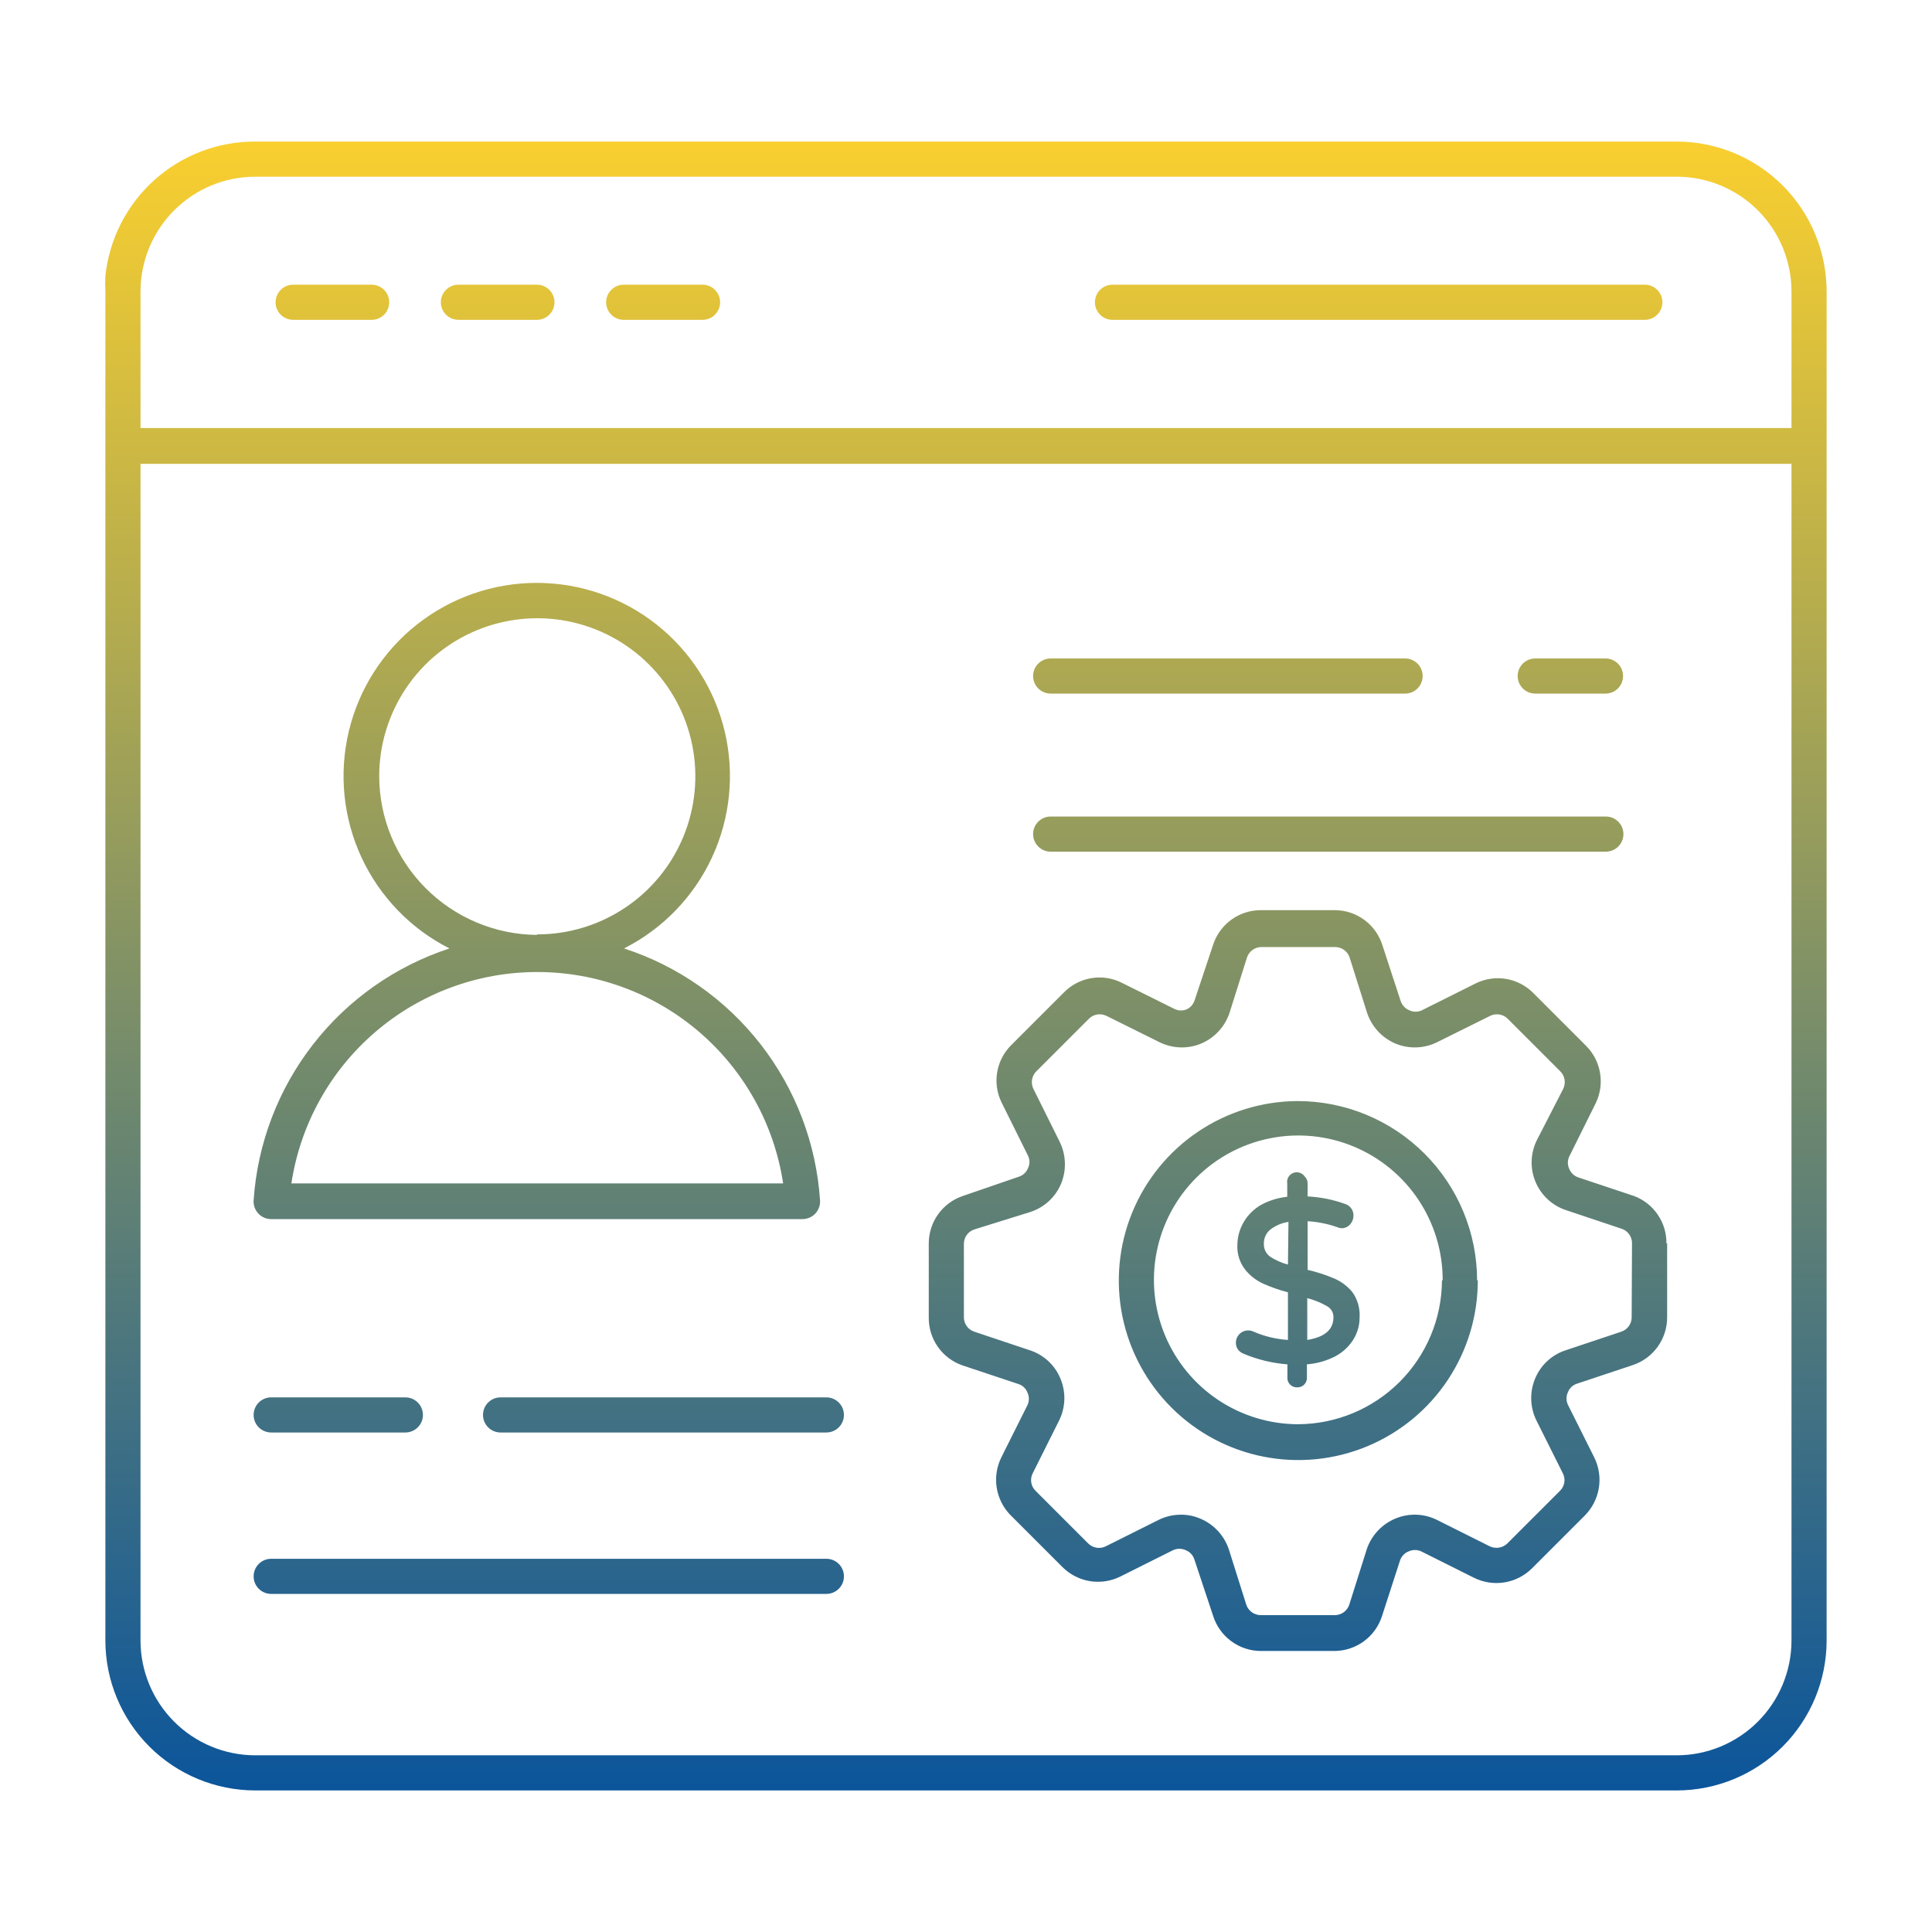 <svg width="512" height="512" viewBox="0 0 512 512" fill="none" xmlns="http://www.w3.org/2000/svg">
<path d="M103.145 80.105C103.145 81.339 102.654 82.523 101.781 83.396C100.908 84.269 99.725 84.759 98.49 84.759H77.684C76.45 84.759 75.266 84.269 74.393 83.396C73.52 82.523 73.03 81.339 73.03 80.105C73.03 78.87 73.52 77.686 74.393 76.814C75.266 75.941 76.45 75.45 77.684 75.45H98.49C99.725 75.45 100.908 75.941 101.781 76.814C102.654 77.686 103.145 78.87 103.145 80.105ZM142.289 75.45H121.484C120.249 75.45 119.065 75.941 118.192 76.814C117.319 77.686 116.829 78.87 116.829 80.105C116.829 81.339 117.319 82.523 118.192 83.396C119.065 84.269 120.249 84.759 121.484 84.759H142.289C143.524 84.759 144.708 84.269 145.581 83.396C146.454 82.523 146.944 81.339 146.944 80.105C146.944 78.87 146.454 77.686 145.581 76.814C144.708 75.941 143.524 75.45 142.289 75.45ZM186.089 75.45H165.283C164.048 75.45 162.864 75.941 161.992 76.814C161.119 77.686 160.628 78.87 160.628 80.105C160.628 81.339 161.119 82.523 161.992 83.396C162.864 84.269 164.048 84.759 165.283 84.759H186.182C187.416 84.759 188.6 84.269 189.473 83.396C190.346 82.523 190.836 81.339 190.836 80.105C190.836 78.87 190.346 77.686 189.473 76.814C188.6 75.941 187.416 75.45 186.182 75.45H186.089ZM435.898 75.45H294.819C293.584 75.45 292.4 75.941 291.528 76.814C290.655 77.686 290.164 78.87 290.164 80.105C290.164 81.339 290.655 82.523 291.528 83.396C292.4 84.269 293.584 84.759 294.819 84.759H435.898C437.133 84.759 438.316 84.269 439.189 83.396C440.062 82.523 440.553 81.339 440.553 80.105C440.553 78.87 440.062 77.686 439.189 76.814C438.316 75.941 437.133 75.45 435.898 75.45ZM484.073 77.219V434.781C484.06 445.307 479.873 455.399 472.43 462.842C464.987 470.285 454.896 474.472 444.369 474.484H67.63C57.104 474.472 47.013 470.285 39.57 462.842C32.127 455.399 27.939 445.307 27.927 434.781V77.219C27.858 75.87 27.858 74.518 27.927 73.169C28.95 63.396 33.553 54.347 40.849 47.764C48.144 41.182 57.618 37.531 67.444 37.516H444.369C454.896 37.528 464.987 41.715 472.43 49.158C479.873 56.601 484.06 66.693 484.073 77.219ZM474.764 434.781V122.927H37.236V434.781C37.249 442.838 40.455 450.562 46.152 456.259C51.849 461.957 59.573 465.163 67.63 465.175H444.369C452.427 465.163 460.15 461.957 465.848 456.259C471.545 450.562 474.751 442.838 474.764 434.781ZM474.764 77.219C474.751 69.162 471.545 61.438 465.848 55.741C460.15 50.043 452.427 46.837 444.369 46.825H67.63C59.573 46.837 51.849 50.043 46.152 55.741C40.455 61.438 37.249 69.162 37.236 77.219V113.431H474.764V77.219ZM406.854 183.808H425.472C426.706 183.808 427.89 183.318 428.763 182.445C429.636 181.572 430.126 180.388 430.126 179.153C430.126 177.919 429.636 176.735 428.763 175.862C427.89 174.989 426.706 174.499 425.472 174.499H406.854C405.619 174.499 404.435 174.989 403.562 175.862C402.69 176.735 402.199 177.919 402.199 179.153C402.199 180.388 402.69 181.572 403.562 182.445C404.435 183.318 405.619 183.808 406.854 183.808ZM278.435 183.808H372.364C373.598 183.808 374.782 183.318 375.655 182.445C376.528 181.572 377.018 180.388 377.018 179.153C377.018 177.919 376.528 176.735 375.655 175.862C374.782 174.989 373.598 174.499 372.364 174.499H278.435C277.2 174.499 276.016 174.989 275.144 175.862C274.271 176.735 273.78 177.919 273.78 179.153C273.78 180.388 274.271 181.572 275.144 182.445C276.016 183.318 277.2 183.808 278.435 183.808ZM278.435 225.699H425.565C426.799 225.699 427.983 225.208 428.856 224.336C429.729 223.463 430.22 222.279 430.22 221.044C430.22 219.81 429.729 218.626 428.856 217.753C427.983 216.88 426.799 216.39 425.565 216.39H278.435C277.2 216.39 276.016 216.88 275.144 217.753C274.271 218.626 273.78 219.81 273.78 221.044C273.78 222.279 274.271 223.463 275.144 224.336C276.016 225.208 277.2 225.699 278.435 225.699ZM218.996 413.091H71.866C70.632 413.091 69.448 413.581 68.575 414.454C67.702 415.327 67.212 416.511 67.212 417.745C67.212 418.98 67.702 420.164 68.575 421.037C69.448 421.91 70.632 422.4 71.866 422.4H218.996C220.231 422.4 221.415 421.91 222.288 421.037C223.16 420.164 223.651 418.98 223.651 417.745C223.651 416.511 223.16 415.327 222.288 414.454C221.415 413.581 220.231 413.091 218.996 413.091ZM218.996 370.316H132.654C131.42 370.316 130.236 370.806 129.363 371.679C128.49 372.552 128 373.736 128 374.97C128 376.205 128.49 377.389 129.363 378.261C130.236 379.134 131.42 379.625 132.654 379.625H218.996C220.231 379.625 221.415 379.134 222.288 378.261C223.16 377.389 223.651 376.205 223.651 374.97C223.651 373.736 223.16 372.552 222.288 371.679C221.415 370.806 220.231 370.316 218.996 370.316ZM71.866 379.625H107.427C108.661 379.625 109.845 379.134 110.718 378.261C111.591 377.389 112.081 376.205 112.081 374.97C112.081 373.736 111.591 372.552 110.718 371.679C109.845 370.806 108.661 370.316 107.427 370.316H71.866C70.632 370.316 69.448 370.806 68.575 371.679C67.702 372.552 67.212 373.736 67.212 374.97C67.212 376.205 67.702 377.389 68.575 378.261C69.448 379.134 70.632 379.625 71.866 379.625ZM119.11 251.345C108.841 246.144 100.624 237.635 95.785 227.19C90.947 216.745 89.769 204.974 92.443 193.778C95.117 182.581 101.485 172.612 110.521 165.48C119.556 158.348 130.732 154.469 142.243 154.469C153.754 154.469 164.929 158.348 173.965 165.48C183.001 172.612 189.369 182.581 192.043 193.778C194.716 204.974 193.539 216.745 188.701 227.19C183.862 237.635 175.645 246.144 165.376 251.345C179.718 256.012 192.333 264.869 201.592 276.775C210.852 288.681 216.33 303.088 217.321 318.138C217.359 318.772 217.267 319.408 217.05 320.005C216.833 320.603 216.496 321.149 216.06 321.611C215.624 322.074 215.098 322.442 214.514 322.693C213.931 322.944 213.302 323.073 212.666 323.072H71.866C71.231 323.073 70.602 322.944 70.018 322.693C69.434 322.442 68.908 322.074 68.472 321.611C68.036 321.149 67.699 320.603 67.482 320.005C67.266 319.408 67.173 318.772 67.212 318.138C68.217 303.099 73.696 288.705 82.944 276.803C92.191 264.901 104.786 256.036 119.11 251.345ZM142.382 247.622C150.668 247.622 158.767 245.165 165.656 240.562C172.545 235.959 177.914 229.416 181.085 221.762C184.255 214.107 185.085 205.684 183.468 197.558C181.852 189.432 177.862 181.968 172.004 176.11C166.145 170.251 158.681 166.261 150.555 164.645C142.429 163.029 134.006 163.858 126.352 167.029C118.697 170.199 112.154 175.569 107.551 182.458C102.948 189.346 100.492 197.446 100.492 205.731C100.528 216.819 104.929 227.446 112.743 235.313C120.558 243.179 131.156 247.651 142.243 247.761L142.382 247.622ZM77.219 313.623H207.546C205.182 298.033 197.308 283.808 185.352 273.528C173.396 263.248 158.15 257.595 142.382 257.595C126.615 257.595 111.369 263.248 99.413 273.528C87.457 283.808 79.582 298.033 77.219 313.623ZM441.809 329.449V349.091C441.818 351.887 440.946 354.615 439.316 356.887C437.687 359.16 435.384 360.862 432.733 361.751L417.932 366.685C417.381 366.855 416.876 367.149 416.456 367.544C416.037 367.94 415.713 368.426 415.511 368.966C415.267 369.482 415.14 370.047 415.14 370.618C415.14 371.19 415.267 371.754 415.511 372.271L422.493 386.234C423.735 388.743 424.161 391.578 423.71 394.341C423.259 397.104 421.955 399.657 419.98 401.641L406.016 415.604C404.036 417.586 401.483 418.895 398.718 419.346C395.953 419.797 393.117 419.367 390.609 418.118L376.646 411.136C376.12 410.894 375.549 410.768 374.97 410.768C374.392 410.768 373.82 410.894 373.294 411.136C372.76 411.347 372.278 411.673 371.884 412.092C371.49 412.51 371.193 413.01 371.014 413.556L366.266 428.218C365.419 430.905 363.742 433.254 361.475 434.926C359.208 436.599 356.469 437.51 353.652 437.527H334.103C331.286 437.51 328.547 436.599 326.281 434.926C324.014 433.254 322.336 430.905 321.489 428.218L316.509 413.231C316.33 412.684 316.033 412.184 315.639 411.766C315.245 411.347 314.763 411.021 314.228 410.81C313.703 410.568 313.131 410.443 312.553 410.443C311.974 410.443 311.402 410.568 310.877 410.81L296.913 417.792C294.413 419.038 291.584 419.465 288.828 419.014C286.071 418.563 283.526 417.256 281.553 415.279L267.59 401.315C265.741 399.339 264.534 396.85 264.127 394.174C263.72 391.499 264.132 388.764 265.309 386.327L272.291 372.364C272.535 371.847 272.662 371.283 272.662 370.711C272.662 370.14 272.535 369.575 272.291 369.059C272.089 368.519 271.765 368.033 271.346 367.637C270.926 367.242 270.421 366.948 269.87 366.778L255.069 361.844C252.425 360.932 250.137 359.207 248.532 356.917C246.927 354.627 246.087 351.887 246.132 349.091V329.588C246.117 326.791 246.986 324.059 248.616 321.786C250.247 319.512 252.554 317.811 255.209 316.928L269.964 311.855C270.52 311.685 271.031 311.391 271.458 310.996C271.885 310.601 272.218 310.115 272.43 309.574C272.685 309.06 272.817 308.495 272.817 307.921C272.817 307.348 272.685 306.783 272.43 306.269L265.495 292.305C264.235 289.808 263.8 286.976 264.252 284.216C264.703 281.456 266.019 278.911 268.009 276.945L281.972 262.982C283.934 260.986 286.48 259.666 289.241 259.214C292.003 258.762 294.837 259.201 297.332 260.468L311.296 267.404C311.819 267.655 312.391 267.786 312.972 267.786C313.552 267.786 314.124 267.655 314.647 267.404C315.5 266.953 316.161 266.209 316.509 265.309L321.443 250.508C322.284 247.817 323.959 245.464 326.227 243.79C328.496 242.117 331.238 241.209 334.057 241.199H353.745C356.564 241.209 359.306 242.117 361.575 243.79C363.843 245.464 365.518 247.817 366.359 250.508L371.2 265.309C371.384 265.852 371.684 266.35 372.077 266.767C372.471 267.185 372.949 267.513 373.481 267.729C374.003 267.981 374.576 268.112 375.156 268.112C375.736 268.112 376.309 267.981 376.832 267.729L390.982 260.655C393.479 259.395 396.311 258.959 399.071 259.411C401.831 259.863 404.377 261.178 406.342 263.168L420.305 277.132C422.283 279.104 423.59 281.649 424.041 284.406C424.492 287.163 424.064 289.991 422.819 292.492L415.884 306.455C415.632 306.978 415.501 307.551 415.501 308.131C415.501 308.711 415.632 309.284 415.884 309.807C416.103 310.331 416.433 310.802 416.85 311.187C417.268 311.573 417.764 311.864 418.304 312.041L433.105 316.975C435.648 317.949 437.829 319.682 439.353 321.938C440.877 324.195 441.67 326.866 441.623 329.588L441.809 329.449ZM432.5 329.449C432.504 328.604 432.24 327.78 431.747 327.095C431.253 326.409 430.556 325.897 429.754 325.632L414.999 320.698C413.187 320.094 411.525 319.107 410.128 317.804C408.731 316.5 407.63 314.912 406.902 313.145C406.173 311.379 405.833 309.476 405.905 307.567C405.977 305.658 406.46 303.786 407.319 302.08L414.254 288.582C414.632 287.825 414.763 286.97 414.629 286.135C414.496 285.3 414.104 284.528 413.51 283.927L399.546 269.964C398.945 269.369 398.173 268.978 397.338 268.844C396.504 268.711 395.648 268.842 394.892 269.219L380.928 276.154C379.219 277.013 377.346 277.495 375.435 277.567C373.523 277.639 371.619 277.3 369.85 276.573C368.092 275.832 366.512 274.728 365.212 273.332C363.912 271.936 362.923 270.28 362.31 268.474L357.655 253.719C357.384 252.921 356.87 252.228 356.186 251.735C355.502 251.243 354.681 250.977 353.838 250.973H334.289C333.447 250.977 332.626 251.243 331.942 251.735C331.257 252.228 330.744 252.921 330.473 253.719L325.818 268.474C325.205 270.28 324.216 271.936 322.916 273.332C321.616 274.728 320.035 275.832 318.278 276.573C316.509 277.3 314.604 277.639 312.693 277.567C310.782 277.495 308.909 277.013 307.2 276.154L293.236 269.219C292.48 268.842 291.624 268.711 290.789 268.844C289.955 268.978 289.183 269.369 288.582 269.964L274.618 283.927C274.024 284.528 273.632 285.3 273.499 286.135C273.365 286.97 273.496 287.825 273.873 288.582L280.809 302.545C281.656 304.258 282.131 306.13 282.203 308.04C282.276 309.949 281.943 311.852 281.228 313.623C280.5 315.389 279.4 316.977 278.002 318.278C276.604 319.58 274.942 320.564 273.129 321.164L258.188 325.818C257.386 326.083 256.688 326.595 256.195 327.281C255.702 327.966 255.438 328.79 255.441 329.635V349.091C255.438 349.935 255.702 350.759 256.195 351.445C256.688 352.131 257.386 352.642 258.188 352.908L272.942 357.841C274.76 358.433 276.426 359.414 277.825 360.716C279.224 362.019 280.322 363.611 281.041 365.382C281.776 367.147 282.123 369.05 282.058 370.961C281.994 372.872 281.52 374.747 280.669 376.46L273.687 390.423C273.296 391.176 273.157 392.035 273.291 392.874C273.425 393.712 273.825 394.484 274.432 395.078L288.396 409.041C288.997 409.636 289.769 410.027 290.603 410.161C291.438 410.294 292.294 410.163 293.05 409.786L307.014 402.804C308.864 401.883 310.904 401.404 312.972 401.408C314.715 401.402 316.441 401.75 318.045 402.432C319.813 403.165 321.404 404.266 322.713 405.663C324.021 407.059 325.016 408.719 325.632 410.531L330.286 425.286C330.558 426.084 331.071 426.777 331.755 427.27C332.44 427.762 333.26 428.028 334.103 428.032H353.745C354.588 428.028 355.409 427.762 356.093 427.27C356.777 426.777 357.291 426.084 357.562 425.286L362.217 410.531C362.832 408.719 363.828 407.059 365.136 405.663C366.444 404.266 368.036 403.165 369.804 402.432C371.561 401.695 373.456 401.347 375.36 401.412C377.264 401.476 379.132 401.951 380.835 402.804L394.798 409.786C395.558 410.15 396.41 410.273 397.242 410.14C398.074 410.007 398.845 409.624 399.453 409.041L413.417 395.078C414.024 394.484 414.424 393.712 414.558 392.874C414.692 392.035 414.553 391.176 414.161 390.423L407.18 376.46C406.328 374.747 405.854 372.872 405.79 370.961C405.726 369.05 406.073 367.147 406.807 365.382C407.527 363.611 408.624 362.019 410.023 360.716C411.422 359.414 413.089 358.433 414.906 357.841L429.661 352.908C430.463 352.642 431.16 352.131 431.654 351.445C432.147 350.759 432.411 349.935 432.407 349.091L432.5 329.449ZM391.633 339.223C391.661 348.63 388.899 357.833 383.697 365.67C378.495 373.507 371.086 379.626 362.408 383.253C353.729 386.88 344.169 387.853 334.938 386.048C325.706 384.244 317.217 379.743 310.543 373.114C303.869 366.486 299.31 358.027 297.442 348.808C295.574 339.589 296.481 330.023 300.049 321.32C303.617 312.616 309.685 305.166 317.486 299.911C325.287 294.655 334.471 291.83 343.878 291.793C356.494 291.793 368.593 296.805 377.514 305.726C386.435 314.647 391.447 326.747 391.447 339.363L391.633 339.223ZM382.324 339.223C382.333 331.654 380.097 324.252 375.899 317.954C371.7 311.656 365.728 306.745 358.738 303.842C351.747 300.939 344.053 300.175 336.628 301.646C329.203 303.117 322.382 306.757 317.026 312.106C311.671 317.455 308.022 324.272 306.542 331.695C305.062 339.118 305.817 346.814 308.712 353.808C311.606 360.801 316.51 366.78 322.803 370.986C329.096 375.192 336.495 377.437 344.064 377.437C354.143 377.376 363.792 373.345 370.919 366.218C378.046 359.091 382.077 349.442 382.138 339.363L382.324 339.223ZM358.4 342.435C359.776 344.371 360.449 346.72 360.308 349.091C360.328 351.331 359.662 353.524 358.4 355.375C357.11 357.278 355.323 358.791 353.233 359.75C351.066 360.768 348.732 361.383 346.345 361.565V365.103C346.355 365.447 346.294 365.791 346.166 366.111C346.038 366.431 345.845 366.722 345.6 366.964C345.352 367.199 345.059 367.382 344.74 367.502C344.42 367.621 344.079 367.676 343.738 367.663C343.404 367.675 343.071 367.62 342.759 367.5C342.447 367.38 342.162 367.198 341.923 366.964C341.67 366.727 341.473 366.438 341.344 366.116C341.216 365.794 341.159 365.448 341.178 365.103V361.565C337.156 361.258 333.21 360.299 329.495 358.726C328.867 358.474 328.33 358.035 327.959 357.469C327.617 356.881 327.467 356.2 327.532 355.523C327.596 354.845 327.87 354.205 328.317 353.692C328.764 353.178 329.36 352.818 330.022 352.66C330.684 352.503 331.379 352.557 332.009 352.815C334.953 354.116 338.105 354.889 341.318 355.095V342.481C339.122 341.903 336.975 341.156 334.894 340.247C332.963 339.396 331.269 338.086 329.961 336.431C328.555 334.627 327.83 332.386 327.913 330.1C327.905 327.945 328.467 325.825 329.542 323.956C330.654 322.02 332.26 320.414 334.196 319.302C336.345 318.14 338.702 317.413 341.132 317.161V313.67C341.029 313.09 341.129 312.493 341.414 311.978C341.7 311.464 342.155 311.064 342.701 310.845C343.248 310.627 343.853 310.603 344.415 310.778C344.977 310.954 345.461 311.317 345.786 311.808C346.031 312.051 346.224 312.341 346.352 312.661C346.48 312.982 346.541 313.325 346.531 313.67V317.068C349.932 317.233 353.29 317.908 356.492 319.069C357.15 319.274 357.721 319.691 358.117 320.256C358.513 320.82 358.71 321.499 358.679 322.188C358.683 323.01 358.385 323.805 357.841 324.422C357.557 324.762 357.201 325.035 356.799 325.22C356.396 325.405 355.957 325.498 355.514 325.492C355.079 325.461 354.653 325.351 354.257 325.167C351.763 324.308 349.164 323.791 346.531 323.631V336.524C348.821 337.05 351.062 337.766 353.233 338.665C355.248 339.462 357.026 340.76 358.4 342.435ZM341.457 323.817C339.774 324.065 338.176 324.72 336.803 325.725C336.205 326.173 335.725 326.757 335.4 327.43C335.076 328.102 334.919 328.842 334.941 329.588C334.907 330.269 335.048 330.946 335.349 331.557C335.651 332.168 336.103 332.692 336.663 333.079C338.101 333.995 339.671 334.685 341.318 335.127L341.457 323.817ZM353.373 349.091C353.394 348.477 353.238 347.87 352.925 347.342C352.611 346.815 352.153 346.388 351.604 346.112C349.983 345.187 348.246 344.482 346.438 344.017V355.095C351.092 354.351 353.373 352.349 353.373 349.091Z" fill="url(#paint0_linear_2037_227)"/>
<defs>
<linearGradient id="paint0_linear_2037_227" x1="255.974" y1="37.516" x2="255.974" y2="474.484" gradientUnits="userSpaceOnUse">
<stop stop-color="#F9CF2F"/>
<stop offset="1" stop-color="#0B559B"/>
</linearGradient>
</defs>
</svg>
